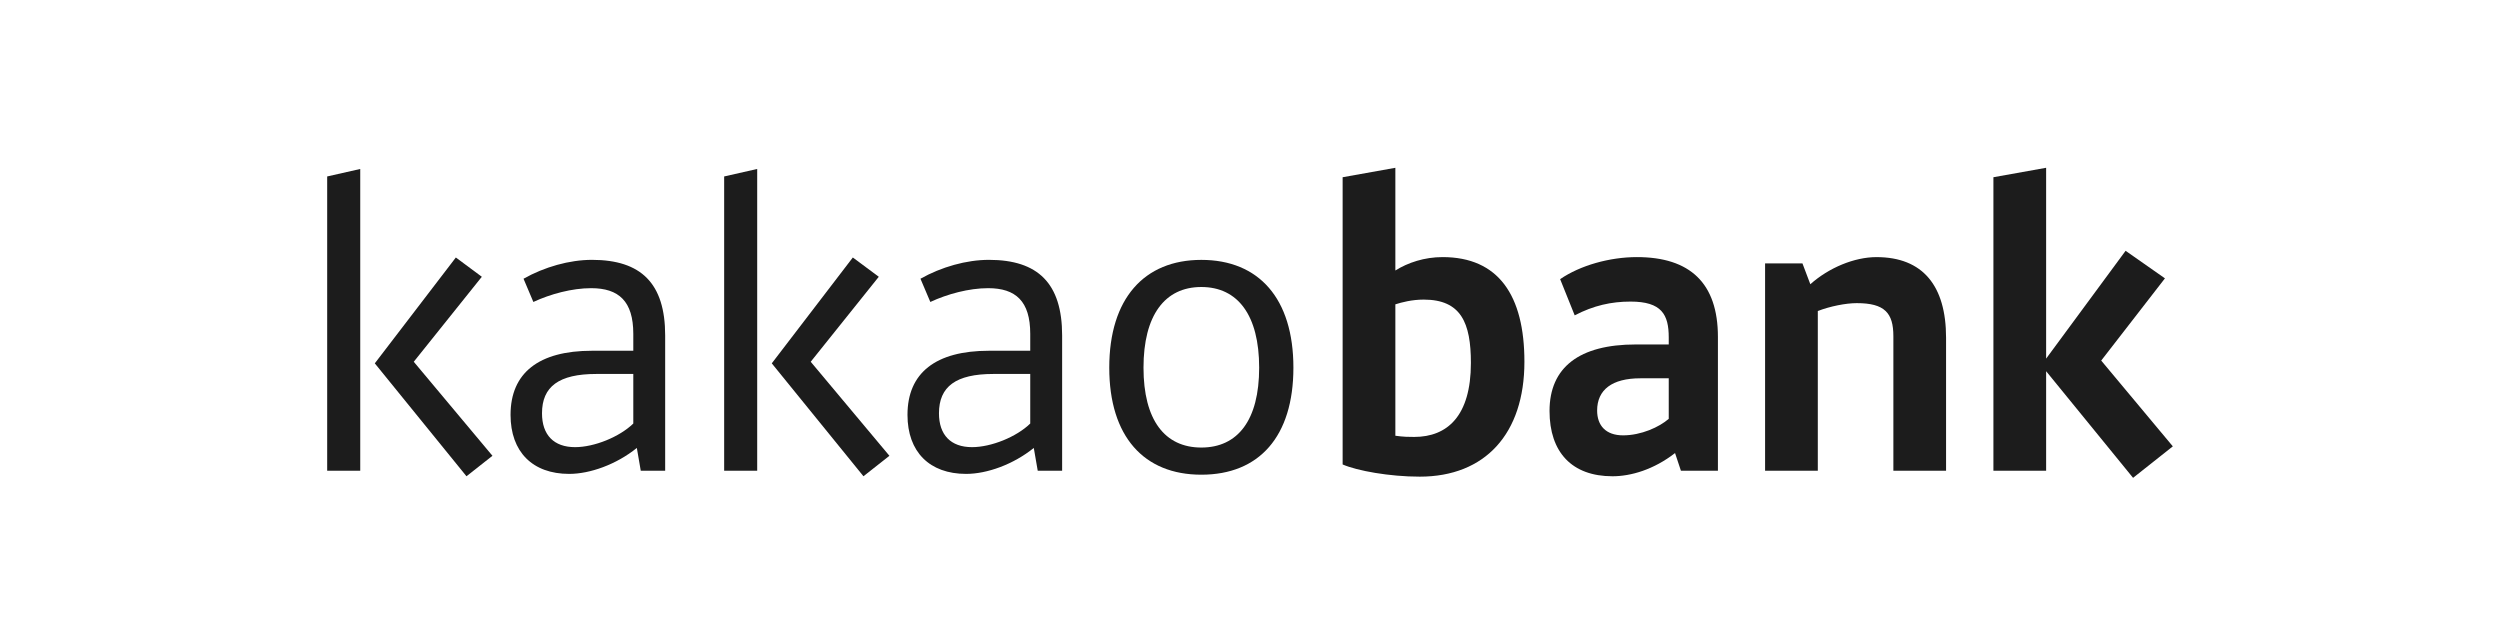 <svg width="298" height="76" viewBox="0 0 298 76" fill="none" xmlns="http://www.w3.org/2000/svg">
<path d="M54.337 30.693L57.434 32.991L49.32 43.122L58.7 54.33L55.604 56.77L44.676 43.311L54.337 30.693ZM42.941 56.114H39V21.033L42.941 20.14V56.114Z" fill="#1C1C1C"/>
<path d="M75.489 50.486V44.576H71.08C66.625 44.576 64.607 46.077 64.607 49.265C64.607 51.845 66.014 53.3 68.548 53.3C70.846 53.3 73.845 52.081 75.489 50.486ZM70.563 41.81H75.489V39.792C75.489 35.9 73.754 34.35 70.469 34.35C68.171 34.35 65.592 35.055 63.577 35.994L62.404 33.225C64.889 31.819 67.892 30.974 70.563 30.974C76.428 30.974 79.288 33.79 79.288 39.981V56.114H76.379L75.911 53.394C73.472 55.364 70.329 56.488 67.843 56.488C63.482 56.488 60.857 53.862 60.857 49.453C60.857 44.436 64.233 41.81 70.563 41.81Z" fill="#1C1C1C"/>
<path d="M101.657 30.693L104.751 32.991L96.637 43.122L106.018 54.33L102.924 56.77L91.996 43.311L101.657 30.693ZM90.258 56.114H86.32V21.033L90.258 20.14V56.114Z" fill="#1C1C1C"/>
<path d="M122.805 50.486V44.576H118.398C113.943 44.576 111.925 46.077 111.925 49.265C111.925 51.845 113.332 53.3 115.864 53.3C118.161 53.3 121.164 52.081 122.805 50.486ZM117.881 41.81H122.805V39.792C122.805 35.9 121.072 34.35 117.787 34.35C115.49 34.35 112.91 35.055 110.895 35.994L109.719 33.225C112.207 31.819 115.207 30.974 117.881 30.974C123.743 30.974 126.606 33.79 126.606 39.981V56.114H123.698L123.227 53.394C120.789 55.364 117.647 56.488 115.161 56.488C110.798 56.488 108.172 53.862 108.172 49.453C108.172 44.436 111.551 41.81 117.881 41.81Z" fill="#1C1C1C"/>
<path d="M136.305 43.826C136.305 50.065 138.837 53.347 143.198 53.347C147.559 53.347 150.093 50.065 150.093 43.826C150.093 37.59 147.559 34.211 143.198 34.211C138.837 34.211 136.305 37.59 136.305 43.826ZM154.174 43.826C154.174 52.034 150.093 56.584 143.198 56.584C136.351 56.584 132.224 52.034 132.224 43.826C132.224 35.572 136.399 30.978 143.198 30.978C150.047 30.978 154.174 35.572 154.174 43.826Z" fill="#1C1C1C"/>
<path d="M166.327 36.277V51.94C167.311 52.082 167.968 52.082 168.576 52.082C172.517 52.082 175.331 49.596 175.331 43.263C175.331 38.48 174.158 35.712 169.703 35.712C168.296 35.712 167.075 36.04 166.327 36.277ZM160.042 55.364V21.126L166.327 20.001V32.242C167.828 31.303 169.797 30.646 171.955 30.646C178.613 30.646 181.71 35.198 181.71 43.124C181.71 51.706 177.021 56.817 169.235 56.817C165.622 56.817 161.777 56.115 160.042 55.364Z" fill="#1C1C1C"/>
<path d="M198.914 49.925V45.093H195.538C192.162 45.093 190.378 46.454 190.378 48.938C190.378 50.721 191.411 51.894 193.472 51.894C195.629 51.894 197.787 50.909 198.914 49.925ZM194.973 41.06H198.914V40.216C198.914 37.496 198.069 35.949 194.365 35.949C192.065 35.949 189.956 36.417 187.704 37.59L185.969 33.275C188.36 31.633 191.879 30.646 195.115 30.646C201.446 30.646 204.776 33.743 204.776 40.167V56.115H200.367L199.665 54.005C197.133 55.972 194.411 56.771 192.207 56.771C187.376 56.771 184.704 53.909 184.704 48.986C184.704 43.78 188.266 41.06 194.973 41.06Z" fill="#1C1C1C"/>
<path d="M210.398 31.399H214.853L215.792 33.882C217.995 31.913 221.046 30.648 223.672 30.648C229.206 30.648 231.971 34.07 231.971 40.261V56.114H225.69V40.072C225.69 37.307 224.657 36.134 221.326 36.134C220.013 36.134 218.138 36.51 216.683 37.073V56.114H210.398V31.399Z" fill="#1C1C1C"/>
<path d="M250.464 42.981L259 53.206L254.262 56.959L243.899 44.248V56.114H237.615V21.125L243.899 20V42.747L253.372 29.895L258.061 33.18L250.464 42.981Z" fill="#1C1C1C"/>
</svg>
